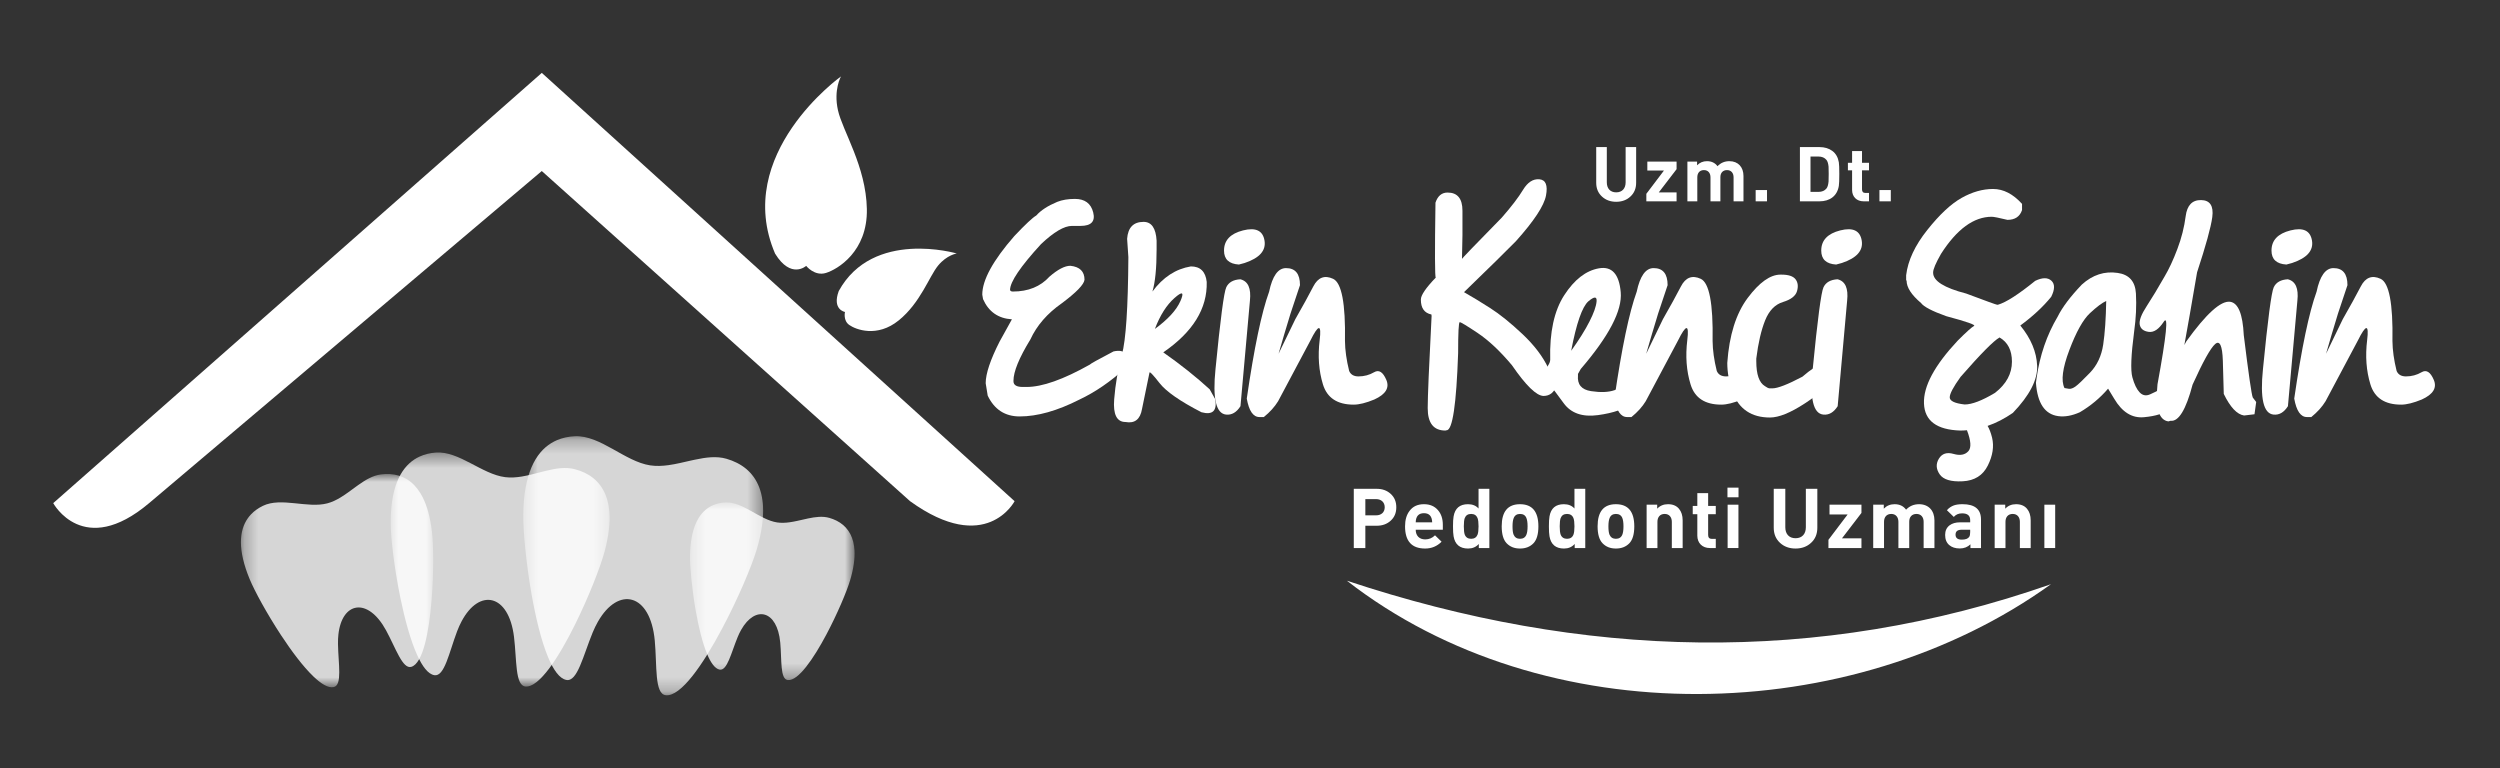<svg width="179" height="55" viewBox="0 0 179 55" fill="none" xmlns="http://www.w3.org/2000/svg">
<rect x="0" y="0" width="179" height="55" fill="#333333" stroke="none"/>
<g clip-path="url(#clip0_1_2)">
<mask id="mask0_1_2" style="mask-type:luminance" maskUnits="userSpaceOnUse" x="0" y="0" width="179" height="55">
<path d="M0 -3.33786e-06H178.152V55H0V-3.33786e-06Z" fill="white"/>
</mask>
<g mask="url(#mask0_1_2)">
<path d="M72.453 22.863C71.475 22.803 70.787 22.322 70.386 21.418L70.331 21.096C70.331 20.052 71.097 18.652 72.63 16.897C73.423 16.06 73.945 15.572 74.197 15.431C74.523 15.06 75.023 14.735 75.697 14.454C76.052 14.313 76.474 14.242 76.963 14.242C77.673 14.242 78.111 14.564 78.273 15.208C78.437 15.853 78.133 16.175 77.363 16.175H76.752C76.196 16.175 75.459 16.608 74.541 17.474C73.06 19.089 72.319 20.185 72.319 20.762C72.341 20.837 72.408 20.874 72.519 20.874C73.623 20.874 74.496 20.519 75.141 19.808C75.741 19.289 76.24 19.03 76.641 19.03C77.315 19.104 77.651 19.437 77.651 20.03C77.615 20.37 77.07 20.933 76.019 21.718C74.981 22.444 74.234 23.307 73.774 24.306C72.967 25.625 72.564 26.61 72.564 27.262V27.295C72.564 27.569 72.786 27.706 73.23 27.706H73.508C74.626 27.706 76.133 27.172 78.029 26.107C78.058 26.055 78.625 25.739 79.728 25.162C80.166 25.066 80.463 25.133 80.623 25.362C80.783 25.591 80.773 25.917 80.596 26.339C79.528 27.317 78.421 28.076 77.273 28.617C75.697 29.417 74.274 29.817 73.009 29.817C71.957 29.817 71.194 29.32 70.72 28.328L70.575 27.439C70.575 26.758 70.908 25.762 71.574 24.451L72.453 22.863Z" fill="white"/>
<path d="M84.518 21.557C84.803 20.909 84.662 20.835 84.096 21.335C83.529 21.835 83.06 22.574 82.69 23.551C83.623 22.869 84.233 22.205 84.518 21.557ZM81.88 15.886C82.45 15.886 82.76 16.335 82.813 17.231V17.863C82.813 19.211 82.712 20.215 82.513 20.874C83.268 19.852 84.186 19.253 85.267 19.075C85.941 19.075 86.32 19.445 86.401 20.185C86.452 22.089 85.416 23.77 83.29 25.229C84.534 26.102 85.641 26.984 86.611 27.872L87.012 28.584C87.152 29.42 86.822 29.731 86.023 29.516C84.498 28.732 83.497 28.035 83.023 27.428C82.549 26.821 82.309 26.573 82.302 26.684L81.768 29.284C81.642 30.024 81.249 30.335 80.591 30.216C79.962 30.216 79.69 29.676 79.775 28.594C79.86 27.513 80.045 26.447 80.329 25.395C80.615 24.344 80.768 22.025 80.791 18.441V18.407L80.702 17.097C80.762 16.29 81.154 15.886 81.88 15.886Z" fill="white"/>
<path d="M89.001 16.497C89.908 16.268 90.421 16.51 90.539 17.225C90.658 17.939 90.184 18.475 89.117 18.83L88.706 18.941C87.996 18.897 87.64 18.563 87.64 17.941C87.64 17.208 88.094 16.727 89.001 16.497ZM88.806 19.996C89.362 20.13 89.591 20.641 89.495 21.529L88.818 29.083C88.536 29.527 88.192 29.728 87.785 29.684C87.067 29.609 86.815 28.528 87.029 26.439C87.377 22.877 87.634 20.92 87.801 20.569C87.968 20.217 88.303 20.026 88.806 19.996Z" fill="white"/>
<path d="M92.079 19.196C92.746 19.196 93.079 19.604 93.079 20.418L92.401 22.451C92.067 23.54 91.783 24.499 91.545 25.329L92.746 22.851C93.271 21.933 93.701 21.151 94.034 20.507C94.368 19.863 94.839 19.681 95.45 19.963C96.062 20.245 96.345 21.729 96.3 24.417C96.307 25.069 96.407 25.784 96.6 26.561C96.711 26.821 96.933 26.951 97.267 26.951C97.674 26.951 98.048 26.85 98.389 26.651C98.729 26.45 99.019 26.633 99.262 27.201C99.502 27.767 99.215 28.235 98.4 28.605C97.808 28.849 97.315 28.972 96.923 28.972C95.753 28.972 95.019 28.489 94.723 27.523C94.426 26.556 94.349 25.497 94.489 24.345C94.631 23.193 94.408 23.206 93.824 24.384L91.513 28.727C91.268 29.127 90.928 29.505 90.49 29.861H90.179C89.727 29.861 89.424 29.42 89.269 28.539C89.794 24.925 90.328 22.373 90.869 20.885C91.105 19.759 91.508 19.196 92.079 19.196Z" fill="white"/>
<path d="M109.05 13.592C109.379 13.048 109.77 12.796 110.222 12.837C110.674 12.878 110.831 13.265 110.694 13.998C110.557 14.73 109.836 15.824 108.534 17.275C107.941 17.882 106.704 19.096 104.823 20.919C105.371 21.229 105.993 21.607 106.689 22.052C107.385 22.496 108.159 23.12 109.011 23.923C109.862 24.727 110.481 25.543 110.866 26.373C111.259 26.862 111.455 27.265 111.455 27.583C111.284 28.095 110.969 28.35 110.51 28.35C110.007 28.335 109.255 27.602 108.256 26.151C107.412 25.143 106.596 24.377 105.812 23.851C105.026 23.325 104.595 23.064 104.517 23.068C104.44 23.072 104.402 23.81 104.402 25.285C104.275 28.965 104.001 30.805 103.58 30.805L103.489 30.827C102.645 30.827 102.224 30.294 102.224 29.227V29.194C102.224 28.409 102.316 26.221 102.502 22.629L102.49 22.518C101.987 22.414 101.735 22.063 101.735 21.463V21.441C101.735 21.137 102.09 20.615 102.802 19.874C102.734 19.845 102.727 18.056 102.78 14.509C102.942 14.027 103.23 13.787 103.646 13.787C104.356 13.787 104.712 14.22 104.712 15.086V16.842L104.678 18.541C104.642 18.541 105.594 17.552 107.533 15.575C108.215 14.797 108.72 14.136 109.05 13.592Z" fill="white"/>
<path d="M113.805 23.023C114.117 22.413 114.288 21.929 114.316 21.573C114.346 21.218 114.15 21.218 113.728 21.573C113.283 21.966 112.872 23.148 112.496 25.117C113.058 24.332 113.494 23.635 113.805 23.023ZM114.478 19.213C115.408 19.047 115.929 19.617 116.044 20.924C116.16 22.231 115.205 24.062 113.184 26.417L112.983 26.772V26.884C112.924 27.528 113.237 27.902 113.922 28.006C114.608 28.11 115.164 28.087 115.594 27.939C116.024 27.791 116.375 27.559 116.65 27.245C116.923 26.93 117.169 26.882 117.389 27.1C117.607 27.319 117.716 27.539 117.716 27.762C117.716 28.065 117.444 28.43 116.9 28.856C116.356 29.282 115.528 29.57 114.417 29.722C113.306 29.874 112.487 29.59 111.962 28.872C111.436 28.154 111.158 27.784 111.128 27.762C110.891 27.998 110.662 27.982 110.44 27.711C110.217 27.441 110.203 27.156 110.396 26.856C110.587 26.556 110.736 26.328 110.84 26.173C110.944 26.017 110.995 25.877 110.995 25.75C110.944 23.788 111.278 22.25 112 21.135C112.723 20.021 113.548 19.379 114.478 19.213Z" fill="white"/>
<path d="M118.4 19.196C119.067 19.196 119.401 19.604 119.401 20.418L118.722 22.451C118.389 23.54 118.105 24.499 117.867 25.329L119.067 22.851C119.592 21.933 120.022 21.151 120.355 20.507C120.688 19.863 121.161 19.681 121.772 19.963C122.383 20.245 122.667 21.729 122.622 24.417C122.629 25.069 122.728 25.784 122.921 26.561C123.033 26.821 123.255 26.951 123.588 26.951C123.995 26.951 124.369 26.85 124.71 26.651C125.051 26.45 125.341 26.633 125.582 27.201C125.823 27.767 125.536 28.235 124.721 28.605C124.128 28.849 123.637 28.972 123.244 28.972C122.074 28.972 121.34 28.489 121.045 27.523C120.748 26.556 120.67 25.497 120.811 24.345C120.952 23.193 120.729 23.206 120.144 24.384L117.834 28.727C117.59 29.127 117.249 29.505 116.812 29.861H116.5C116.049 29.861 115.746 29.42 115.59 28.539C116.116 24.925 116.648 22.373 117.189 20.885C117.426 19.759 117.83 19.196 118.4 19.196Z" fill="white"/>
<path d="M127.483 19.663H127.549C128.053 19.663 128.39 19.774 128.561 19.996C128.731 20.219 128.766 20.502 128.666 20.846C128.566 21.191 128.231 21.45 127.661 21.624C127.091 21.798 126.665 22.237 126.383 22.94C126.101 23.644 125.89 24.555 125.75 25.673V25.862C125.75 26.81 125.957 27.406 126.373 27.65C126.506 27.747 126.613 27.798 126.695 27.806H126.905C127.283 27.806 127.998 27.528 129.05 26.973C129.679 26.432 130.109 26.162 130.338 26.162C130.568 26.162 130.775 26.254 130.96 26.439C131.145 26.625 131.16 26.91 131.005 27.295C130.849 27.68 130.256 28.209 129.227 28.884C128.197 29.557 127.365 29.894 126.727 29.894C125.409 29.894 124.517 29.294 124.05 28.095C123.799 27.361 123.673 26.658 123.673 25.984C123.813 23.999 124.3 22.45 125.133 21.335C125.966 20.221 126.749 19.663 127.483 19.663Z" fill="white"/>
<path d="M131.761 16.497C132.669 16.268 133.181 16.51 133.3 17.225C133.418 17.939 132.944 18.475 131.878 18.83L131.467 18.941C130.756 18.897 130.401 18.563 130.401 17.941C130.401 17.208 130.854 16.727 131.761 16.497ZM131.567 19.996C132.122 20.13 132.352 20.641 132.255 21.529L131.578 29.083C131.297 29.527 130.952 29.728 130.545 29.684C129.827 29.609 129.574 28.528 129.789 26.439C130.137 22.877 130.395 20.92 130.562 20.569C130.728 20.217 131.063 20.026 131.567 19.996Z" fill="white"/>
<path d="M143.167 24.162C142.745 24.399 141.815 25.34 140.378 26.984C139.86 27.702 139.601 28.191 139.601 28.45C139.601 28.709 139.957 28.88 140.668 28.961C141.193 28.961 141.918 28.683 142.844 28.128C143.651 27.499 144.055 26.754 144.055 25.895C144.055 25.081 143.758 24.502 143.167 24.162ZM140.834 30.805C140.678 30.82 140.519 30.827 140.356 30.827C138.674 30.776 137.808 30.133 137.757 28.9C137.704 27.667 138.509 26.166 140.167 24.395C140.796 23.766 141.188 23.414 141.339 23.34C141.491 23.266 140.83 23.033 139.357 22.64C138.342 22.278 137.738 21.962 137.546 21.696C136.856 21.111 136.512 20.578 136.512 20.096L136.48 20.063V19.708C136.605 18.656 137.109 17.577 137.991 16.469C138.871 15.362 139.692 14.596 140.451 14.17C141.21 13.744 141.96 13.531 142.701 13.531C143.441 13.531 144.133 13.886 144.778 14.598V15.042C144.622 15.508 144.274 15.742 143.733 15.742C143.126 15.594 142.752 15.52 142.611 15.52C141.323 15.52 140.112 16.404 138.978 18.174C138.601 18.834 138.412 19.278 138.412 19.508V19.53C138.412 20.114 139.201 20.611 140.779 21.018C142.2 21.552 142.936 21.818 142.989 21.818H143.056C143.626 21.655 144.514 21.085 145.722 20.108C146.233 19.863 146.618 19.86 146.877 20.096C147.137 20.334 147.133 20.718 146.866 21.252C146.296 21.956 145.559 22.64 144.655 23.307C145.418 24.24 145.82 25.202 145.86 26.195C145.901 27.188 145.322 28.309 144.122 29.561C143.523 29.976 142.919 30.286 142.312 30.494C142.437 30.701 142.544 30.983 142.633 31.338C142.782 31.96 142.68 32.625 142.328 33.332C141.977 34.039 141.378 34.415 140.534 34.46C139.69 34.505 139.138 34.337 138.879 33.96C138.62 33.582 138.601 33.21 138.823 32.843C139.045 32.477 139.394 32.362 139.868 32.499C140.341 32.636 140.697 32.571 140.934 32.305C141.156 32.06 141.123 31.56 140.834 30.805Z" fill="white"/>
<path d="M150.805 21.551C150.516 21.677 150.128 21.968 149.639 22.424C149.15 22.879 148.659 23.757 148.168 25.056C147.675 26.356 147.558 27.265 147.817 27.784L148.139 27.839C148.273 27.854 148.428 27.798 148.605 27.672C148.784 27.546 149.128 27.219 149.639 26.69C150.15 26.16 150.467 25.488 150.589 24.673C150.711 23.858 150.783 22.818 150.805 21.551ZM153.95 28.233C154.238 28.104 154.463 27.992 154.627 27.9C154.789 27.808 155.012 27.817 155.294 27.928C155.575 28.039 155.715 28.226 155.715 28.489C155.715 28.752 155.562 29.028 155.254 29.317C154.947 29.605 154.365 29.791 153.51 29.872C152.655 29.953 151.942 29.51 151.371 28.539C151.201 28.265 151.057 28.028 150.939 27.828C150.368 28.494 149.694 29.058 148.917 29.516C148.354 29.768 147.836 29.861 147.362 29.794C146.406 29.661 145.877 28.865 145.773 27.406L145.817 27.084C146.047 25.455 146.55 23.984 147.328 22.674C147.662 22 148.239 21.233 149.061 20.374C149.831 19.678 150.687 19.4 151.627 19.541C152.449 19.659 152.884 20.152 152.933 21.018C152.981 21.885 152.938 22.788 152.806 23.729C152.583 25.418 152.54 26.512 152.677 27.011C152.813 27.512 152.988 27.872 153.199 28.095C153.41 28.316 153.66 28.364 153.95 28.233Z" fill="white"/>
<path d="M157.6 14.325C158.236 14.336 158.504 14.742 158.4 15.541C158.303 16.268 157.94 17.585 157.311 19.496C156.904 21.881 156.6 23.617 156.399 24.706L156.534 24.451C157.963 22.466 159.01 21.518 159.677 21.607C160.255 21.688 160.58 22.485 160.654 23.995C160.995 26.758 161.21 28.247 161.298 28.461L161.543 28.783L161.422 29.661L160.676 29.75C160.173 29.676 159.687 29.161 159.222 28.206C159.214 27.688 159.191 26.891 159.155 25.817C159.118 24.744 158.934 24.349 158.605 24.634C158.276 24.92 157.736 25.888 156.989 27.539C156.515 29.339 155.988 30.201 155.412 30.128L155.255 30.172C154.567 30.076 154.308 29.191 154.477 27.517C155.122 24 155.27 22.507 154.922 23.04C154.574 23.573 154.215 23.814 153.845 23.762C153.475 23.71 153.262 23.538 153.206 23.246C153.151 22.953 153.316 22.512 153.701 21.924C154.085 21.335 154.511 20.63 154.978 19.808C155.296 19.274 155.604 18.616 155.899 17.83C156.196 17.046 156.394 16.262 156.494 15.481C156.594 14.699 156.962 14.314 157.6 14.325Z" fill="white"/>
<path d="M163.999 16.497C164.907 16.268 165.419 16.51 165.538 17.225C165.657 17.939 165.183 18.475 164.116 18.83L163.705 18.941C162.994 18.897 162.639 18.563 162.639 17.941C162.639 17.208 163.092 16.727 163.999 16.497ZM163.806 19.996C164.361 20.13 164.59 20.641 164.493 21.529L163.816 29.083C163.535 29.527 163.191 29.728 162.783 29.684C162.065 29.609 161.813 28.528 162.027 26.439C162.375 22.877 162.633 20.92 162.8 20.569C162.966 20.217 163.301 20.026 163.806 19.996Z" fill="white"/>
<path d="M167.077 19.196C167.744 19.196 168.078 19.604 168.078 20.418L167.4 22.451C167.067 23.54 166.782 24.499 166.545 25.329L167.744 22.851C168.269 21.933 168.699 21.151 169.033 20.507C169.366 19.863 169.839 19.681 170.45 19.963C171.06 20.245 171.344 21.729 171.299 24.417C171.306 25.069 171.406 25.784 171.598 26.561C171.71 26.821 171.932 26.951 172.265 26.951C172.672 26.951 173.046 26.85 173.387 26.651C173.728 26.45 174.019 26.633 174.26 27.201C174.5 27.767 174.213 28.235 173.399 28.605C172.806 28.849 172.314 28.972 171.921 28.972C170.751 28.972 170.017 28.489 169.722 27.523C169.426 26.556 169.347 25.497 169.488 24.345C169.629 23.193 169.407 23.206 168.822 24.384L166.511 28.727C166.267 29.127 165.926 29.505 165.489 29.861H165.177C164.727 29.861 164.424 29.42 164.267 28.539C164.794 24.925 165.326 22.373 165.867 20.885C166.103 19.759 166.508 19.196 167.077 19.196Z" fill="white"/>
<path d="M116.738 14.072C116.471 14.322 116.128 14.448 115.719 14.448C115.309 14.448 114.971 14.322 114.704 14.077C114.425 13.821 114.289 13.494 114.289 13.084V10.531H115.048V13.057C115.048 13.488 115.288 13.772 115.719 13.772C116.15 13.772 116.395 13.488 116.395 13.057V10.531H117.148V13.084C117.148 13.494 117.011 13.821 116.738 14.072Z" fill="white"/>
<path d="M117.878 14.415V13.876L119.138 12.212H117.949V11.573H120.043V12.113L118.767 13.778H120.043V14.415H117.878Z" fill="white"/>
<path d="M124.124 14.415V12.697C124.124 12.392 123.955 12.179 123.655 12.179C123.355 12.179 123.18 12.381 123.18 12.681V14.415H122.471V12.697C122.471 12.392 122.302 12.179 122.002 12.179C121.696 12.179 121.527 12.386 121.527 12.697V14.415H120.818V11.573H121.511V11.835C121.702 11.639 121.937 11.54 122.22 11.54C122.547 11.54 122.798 11.661 122.973 11.9C123.202 11.661 123.486 11.54 123.824 11.54C124.451 11.54 124.833 11.966 124.833 12.599V14.415H124.124Z" fill="white"/>
<path d="M125.705 13.608H126.518V14.415H125.705V13.608Z" fill="white"/>
<path d="M130.925 11.933C130.903 11.71 130.854 11.546 130.772 11.448C130.641 11.29 130.45 11.208 130.205 11.208H129.632V13.739H130.205C130.45 13.739 130.641 13.657 130.772 13.499C130.854 13.401 130.903 13.232 130.925 12.997C130.931 12.91 130.935 12.73 130.935 12.457C130.935 12.19 130.931 12.015 130.925 11.933ZM131.661 13.308C131.547 14.028 131.018 14.415 130.276 14.415H128.874V10.531H130.276C130.641 10.531 130.947 10.624 131.192 10.804C131.449 10.995 131.601 11.268 131.661 11.623C131.683 11.753 131.694 12.032 131.694 12.457C131.694 12.888 131.683 13.171 131.661 13.308Z" fill="white"/>
<path d="M133.434 14.415C132.938 14.415 132.61 14.088 132.61 13.603V12.195H132.31V11.655H132.61V10.815H133.32V11.655H133.821V12.195H133.32V13.559C133.32 13.728 133.401 13.815 133.565 13.815H133.821V14.415H133.434Z" fill="white"/>
<path d="M134.568 13.608H135.381V14.415H134.568V13.608Z" fill="white"/>
<path d="M98.533 35.737H97.759V36.898H98.533C98.896 36.898 99.146 36.678 99.146 36.321C99.146 35.964 98.896 35.737 98.533 35.737ZM99.575 37.28C99.308 37.524 98.974 37.643 98.575 37.643H97.759V39.24H96.931V34.999H98.575C98.974 34.999 99.308 35.118 99.575 35.362C99.843 35.606 99.975 35.922 99.975 36.321C99.975 36.72 99.843 37.036 99.575 37.28Z" fill="white"/>
<path d="M101.955 36.744C101.573 36.744 101.376 36.964 101.365 37.399H102.544C102.532 36.964 102.336 36.744 101.955 36.744ZM101.365 37.929C101.365 38.352 101.62 38.621 102.044 38.621C102.317 38.621 102.55 38.526 102.747 38.328L103.217 38.787C102.89 39.115 102.496 39.275 102.038 39.275C101.079 39.275 100.602 38.745 100.602 37.685C100.602 37.227 100.709 36.852 100.93 36.571C101.168 36.256 101.507 36.101 101.955 36.101C102.383 36.101 102.717 36.244 102.961 36.53C103.193 36.798 103.307 37.149 103.307 37.584V37.929H101.365Z" fill="white"/>
<path d="M105.793 37.096C105.715 36.899 105.56 36.798 105.334 36.798C105.102 36.798 104.953 36.899 104.875 37.096C104.834 37.209 104.81 37.405 104.81 37.685C104.81 37.965 104.834 38.161 104.875 38.275C104.953 38.477 105.108 38.578 105.334 38.578C105.56 38.578 105.715 38.477 105.793 38.28C105.84 38.155 105.864 37.959 105.864 37.685C105.864 37.417 105.84 37.22 105.793 37.096ZM105.882 39.24V38.948C105.685 39.169 105.43 39.275 105.113 39.275C104.524 39.275 104.178 38.983 104.077 38.4C104.047 38.239 104.035 38.001 104.035 37.685C104.035 37.375 104.047 37.137 104.077 36.977C104.178 36.392 104.518 36.101 105.108 36.101C105.424 36.101 105.68 36.202 105.864 36.41V34.998H106.638V39.24H105.882Z" fill="white"/>
<path d="M109.291 37.09C109.214 36.893 109.059 36.798 108.832 36.798C108.612 36.798 108.457 36.899 108.38 37.096C108.326 37.227 108.297 37.423 108.297 37.685C108.297 37.953 108.32 38.15 108.374 38.281C108.457 38.477 108.612 38.578 108.832 38.578C109.059 38.578 109.214 38.477 109.291 38.281C109.345 38.156 109.375 37.953 109.375 37.685C109.375 37.417 109.345 37.221 109.291 37.09ZM109.798 38.895C109.553 39.15 109.232 39.275 108.832 39.275C108.433 39.275 108.118 39.15 107.873 38.895C107.641 38.65 107.522 38.251 107.522 37.685C107.522 36.63 107.957 36.101 108.832 36.101C109.708 36.101 110.149 36.63 110.149 37.685C110.149 38.251 110.03 38.65 109.798 38.895Z" fill="white"/>
<path d="M112.659 37.096C112.582 36.899 112.426 36.798 112.2 36.798C111.968 36.798 111.819 36.899 111.742 37.096C111.7 37.209 111.676 37.405 111.676 37.685C111.676 37.965 111.7 38.161 111.742 38.275C111.819 38.477 111.974 38.578 112.2 38.578C112.426 38.578 112.582 38.477 112.659 38.28C112.707 38.155 112.731 37.959 112.731 37.685C112.731 37.417 112.707 37.22 112.659 37.096ZM112.748 39.24V38.948C112.552 39.169 112.296 39.275 111.98 39.275C111.39 39.275 111.045 38.983 110.944 38.4C110.914 38.239 110.902 38.001 110.902 37.685C110.902 37.375 110.914 37.137 110.944 36.977C111.045 36.392 111.384 36.101 111.974 36.101C112.29 36.101 112.546 36.202 112.731 36.41V34.998H113.505V39.24H112.748Z" fill="white"/>
<path d="M116.158 37.09C116.08 36.893 115.925 36.798 115.698 36.798C115.478 36.798 115.323 36.899 115.246 37.096C115.193 37.227 115.163 37.423 115.163 37.685C115.163 37.953 115.187 38.15 115.24 38.281C115.323 38.477 115.478 38.578 115.698 38.578C115.925 38.578 116.08 38.477 116.158 38.281C116.211 38.156 116.241 37.953 116.241 37.685C116.241 37.417 116.211 37.221 116.158 37.09ZM116.664 38.895C116.419 39.15 116.098 39.275 115.698 39.275C115.299 39.275 114.984 39.15 114.74 38.895C114.507 38.65 114.388 38.251 114.388 37.685C114.388 36.63 114.823 36.101 115.698 36.101C116.574 36.101 117.015 36.63 117.015 37.685C117.015 38.251 116.896 38.65 116.664 38.895Z" fill="white"/>
<path d="M119.703 39.24V37.363C119.703 37.03 119.518 36.798 119.191 36.798C118.858 36.798 118.672 37.024 118.672 37.363V39.24H117.898V36.136H118.655V36.422C118.858 36.208 119.114 36.101 119.429 36.101C119.769 36.101 120.031 36.208 120.215 36.428C120.389 36.636 120.478 36.911 120.478 37.256V39.24H119.703Z" fill="white"/>
<path d="M122.428 39.24C121.886 39.24 121.528 38.882 121.528 38.353V36.815H121.2V36.226H121.528V35.309H122.303V36.226H122.85V36.815H122.303V38.305C122.303 38.489 122.392 38.585 122.571 38.585H122.85V39.24H122.428Z" fill="white"/>
<path d="M123.698 36.136H124.472V39.239H123.698V36.136ZM123.686 34.915H124.478V35.606H123.686V34.915Z" fill="white"/>
<path d="M129.675 38.864C129.383 39.139 129.007 39.275 128.561 39.275C128.114 39.275 127.744 39.139 127.452 38.87C127.149 38.591 127 38.233 127 37.786V34.998H127.828V37.756C127.828 38.227 128.09 38.537 128.561 38.537C129.031 38.537 129.299 38.227 129.299 37.756V34.998H130.121V37.786C130.121 38.233 129.972 38.591 129.675 38.864Z" fill="white"/>
<path d="M130.916 39.24V38.65L132.291 36.834H130.993V36.136H133.28V36.726L131.887 38.543H133.28V39.24H130.916Z" fill="white"/>
<path d="M137.732 39.24V37.363C137.732 37.03 137.547 36.798 137.22 36.798C136.892 36.798 136.701 37.018 136.701 37.345V39.24H135.926V37.363C135.926 37.03 135.742 36.798 135.415 36.798C135.081 36.798 134.896 37.024 134.896 37.363V39.24H134.122V36.136H134.879V36.422C135.087 36.208 135.343 36.101 135.653 36.101C136.01 36.101 136.285 36.231 136.475 36.493C136.725 36.231 137.035 36.101 137.404 36.101C138.089 36.101 138.506 36.565 138.506 37.256V39.24H137.732Z" fill="white"/>
<path d="M141.065 37.929H140.452C140.16 37.929 140.017 38.048 140.017 38.281C140.017 38.519 140.166 38.638 140.463 38.638C140.731 38.638 140.904 38.572 140.994 38.441C141.042 38.37 141.065 38.257 141.065 38.096V37.929ZM141.083 39.24V38.972C140.886 39.168 140.63 39.27 140.321 39.27C139.999 39.27 139.749 39.186 139.564 39.026C139.368 38.859 139.272 38.614 139.272 38.299C139.272 38.001 139.38 37.774 139.588 37.614C139.779 37.471 140.029 37.399 140.332 37.399H141.065V37.244C141.065 36.917 140.875 36.756 140.487 36.756C140.237 36.756 140.041 36.839 139.891 37.012L139.398 36.53C139.546 36.363 139.719 36.249 139.904 36.184C140.064 36.13 140.267 36.1 140.517 36.1C141.399 36.1 141.84 36.464 141.84 37.196V39.24H141.083Z" fill="white"/>
<path d="M144.623 39.24V37.363C144.623 37.03 144.438 36.798 144.111 36.798C143.777 36.798 143.592 37.024 143.592 37.363V39.24H142.818V36.136H143.575V36.422C143.777 36.208 144.033 36.101 144.349 36.101C144.688 36.101 144.951 36.208 145.135 36.428C145.308 36.636 145.397 36.911 145.397 37.256V39.24H144.623Z" fill="white"/>
<path d="M146.377 36.136H147.151V39.239H146.377V36.136Z" fill="white"/>
<path fill-rule="evenodd" clip-rule="evenodd" d="M146.851 41.828C130.099 47.689 113.291 47.177 96.436 41.579C110.604 52.591 132.545 52.118 146.851 41.828Z" fill="white"/>
<g opacity="0.8">
<mask id="mask1_1_2" style="mask-type:luminance" maskUnits="userSpaceOnUse" x="17" y="33" width="15" height="17">
<path d="M17.25 49.209H31.015V33.939H17.25V49.209Z" fill="white"/>
</mask>
<g mask="url(#mask1_1_2)">
<path d="M30.276 35.63C30.224 35.524 30.168 35.424 30.111 35.331C29.974 35.105 29.826 34.911 29.667 34.745C29.003 34.052 28.159 33.857 27.278 33.969C26.697 34.043 26.175 34.357 25.661 34.721C25.599 34.77 25.534 34.816 25.467 34.861C25.11 35.12 24.755 35.393 24.381 35.619C24.079 35.802 23.765 35.954 23.429 36.042C22.008 36.413 20.135 35.582 18.821 36.219C18.498 36.377 18.208 36.579 17.971 36.83C17.89 36.916 17.811 37.011 17.743 37.108C17.116 37.995 17.01 39.386 17.881 41.478C18.225 42.311 19.108 43.933 20.123 45.48C20.872 46.62 21.696 47.719 22.43 48.425C22.995 48.968 23.507 49.28 23.892 49.195C24.521 49.061 24.224 47.542 24.2 46.114C24.195 45.871 24.207 45.646 24.229 45.434C24.483 43.09 26.328 42.731 27.637 45.124C28.335 46.401 28.827 47.938 29.455 47.744C30.282 47.491 30.716 45.275 30.901 42.971C31.059 41.027 31.037 39.019 30.927 38.072C30.806 37.044 30.582 36.243 30.276 35.63Z" fill="white"/>
</g>
</g>
<g opacity="0.8">
<mask id="mask2_1_2" style="mask-type:luminance" maskUnits="userSpaceOnUse" x="37" y="31" width="18" height="19">
<path d="M37.465 49.782H54.641V31.232H37.465V49.782Z" fill="white"/>
</mask>
<g mask="url(#mask2_1_2)">
<path d="M54.632 36.246C54.624 36.098 54.612 35.957 54.591 35.819C54.546 35.492 54.472 35.195 54.372 34.926C53.953 33.798 53.077 33.155 52.009 32.846C51.304 32.644 50.546 32.745 49.774 32.91C49.68 32.934 49.583 32.956 49.483 32.972C48.942 33.094 48.399 33.231 47.855 33.306C47.417 33.366 46.98 33.385 46.55 33.32C44.732 33.041 42.988 31.152 41.16 31.235C40.711 31.255 40.278 31.345 39.879 31.515C39.743 31.574 39.607 31.643 39.478 31.721C38.316 32.43 37.504 33.98 37.466 36.818C37.449 37.947 37.659 40.253 38.057 42.536C38.355 44.221 38.755 45.894 39.249 47.07C39.63 47.977 40.064 48.589 40.549 48.684C41.341 48.842 41.753 46.947 42.434 45.291C42.549 45.01 42.674 44.755 42.805 44.524C44.262 41.953 46.563 42.456 46.881 45.86C47.05 47.675 46.852 49.688 47.67 49.778C48.748 49.897 50.349 47.562 51.705 45.003C52.854 42.845 53.827 40.523 54.17 39.38C54.541 38.137 54.679 37.103 54.632 36.246Z" fill="white"/>
</g>
</g>
<g opacity="0.8">
<mask id="mask3_1_2" style="mask-type:luminance" maskUnits="userSpaceOnUse" x="49" y="35" width="13" height="14">
<path d="M49.408 48.695H61.188V35.974H49.408V48.695Z" fill="white"/>
</mask>
<g mask="url(#mask3_1_2)">
<path d="M61.182 39.413C61.177 39.311 61.168 39.214 61.153 39.12C61.123 38.895 61.072 38.692 61.003 38.507C60.715 37.734 60.115 37.292 59.383 37.081C58.898 36.942 58.38 37.011 57.85 37.123C57.784 37.141 57.718 37.156 57.65 37.168C57.279 37.251 56.905 37.344 56.533 37.396C56.232 37.437 55.933 37.451 55.638 37.406C54.391 37.214 53.196 35.919 51.941 35.976C51.634 35.989 51.337 36.051 51.063 36.168C50.969 36.209 50.877 36.255 50.788 36.309C49.991 36.795 49.434 37.858 49.408 39.805C49.396 40.579 49.54 42.161 49.814 43.727C50.017 44.882 50.293 46.029 50.632 46.837C50.893 47.458 51.191 47.878 51.522 47.944C52.065 48.051 52.349 46.752 52.816 45.616C52.894 45.423 52.979 45.249 53.07 45.09C54.07 43.327 55.647 43.672 55.866 46.006C55.981 47.251 55.845 48.633 56.407 48.692C57.146 48.774 58.244 47.174 59.175 45.419C59.961 43.938 60.629 42.346 60.864 41.563C61.119 40.71 61.215 40 61.182 39.413Z" fill="white"/>
</g>
</g>
<g opacity="0.8">
<mask id="mask4_1_2" style="mask-type:luminance" maskUnits="userSpaceOnUse" x="27" y="32" width="17" height="18">
<path d="M27.975 49.157H43.647V32.397H27.975V49.157Z" fill="white"/>
</mask>
<g mask="url(#mask4_1_2)">
<path d="M43.628 36.626C43.617 36.491 43.6 36.362 43.579 36.237C43.529 35.94 43.454 35.671 43.355 35.428C42.943 34.41 42.128 33.845 41.145 33.592C40.495 33.425 39.807 33.536 39.107 33.707C39.02 33.732 38.933 33.754 38.841 33.773C38.353 33.898 37.859 34.036 37.366 34.119C36.967 34.185 36.569 34.214 36.174 34.165C34.508 33.959 32.868 32.281 31.201 32.404C30.792 32.434 30.4 32.527 30.041 32.692C29.917 32.749 29.795 32.816 29.679 32.89C28.637 33.568 27.937 35.003 27.976 37.594C27.99 38.625 28.242 40.724 28.665 42.797C28.979 44.328 29.39 45.844 29.871 46.904C30.241 47.722 30.654 48.27 31.099 48.343C31.825 48.467 32.153 46.726 32.73 45.198C32.828 44.938 32.935 44.703 33.049 44.489C34.311 42.104 36.425 42.503 36.803 45.601C37.005 47.253 36.877 49.095 37.626 49.155C38.612 49.235 40.013 47.065 41.184 44.694C42.175 42.693 43.003 40.551 43.287 39.498C43.593 38.354 43.693 37.407 43.628 36.626Z" fill="white"/>
</g>
</g>
<path d="M3.811 36.024C3.811 36.024 5.963 40.005 10.675 36.025L38.791 12.246L65.159 35.884C70.606 39.814 72.645 35.885 72.645 35.885L38.792 5.218L3.811 36.024Z" fill="white"/>
<path fill-rule="evenodd" clip-rule="evenodd" d="M60.214 5.472C60.214 5.472 59.668 6.422 59.998 7.894C60.324 9.369 62.01 11.908 62.067 14.965C62.127 18.022 59.954 19.294 59.137 19.543C58.32 19.796 57.722 19.037 57.722 19.037C57.722 19.037 56.643 20.019 55.497 18.162C52.44 11.03 60.214 5.472 60.214 5.472Z" fill="white"/>
<path fill-rule="evenodd" clip-rule="evenodd" d="M68.504 18.149C68.504 18.149 67.795 18.251 67.168 19.015C66.538 19.778 65.91 21.673 64.355 22.935C62.802 24.2 61.269 23.593 60.812 23.271C60.352 22.953 60.501 22.337 60.501 22.337C60.501 22.337 59.559 22.177 60.055 20.837C62.5 16.381 68.504 18.149 68.504 18.149Z" fill="white"/>
</g>
</g>
<defs>
<clipPath id="clip0_1_2">
<rect width="178.152" height="55" fill="white"/>
</clipPath>
</defs>
</svg>
